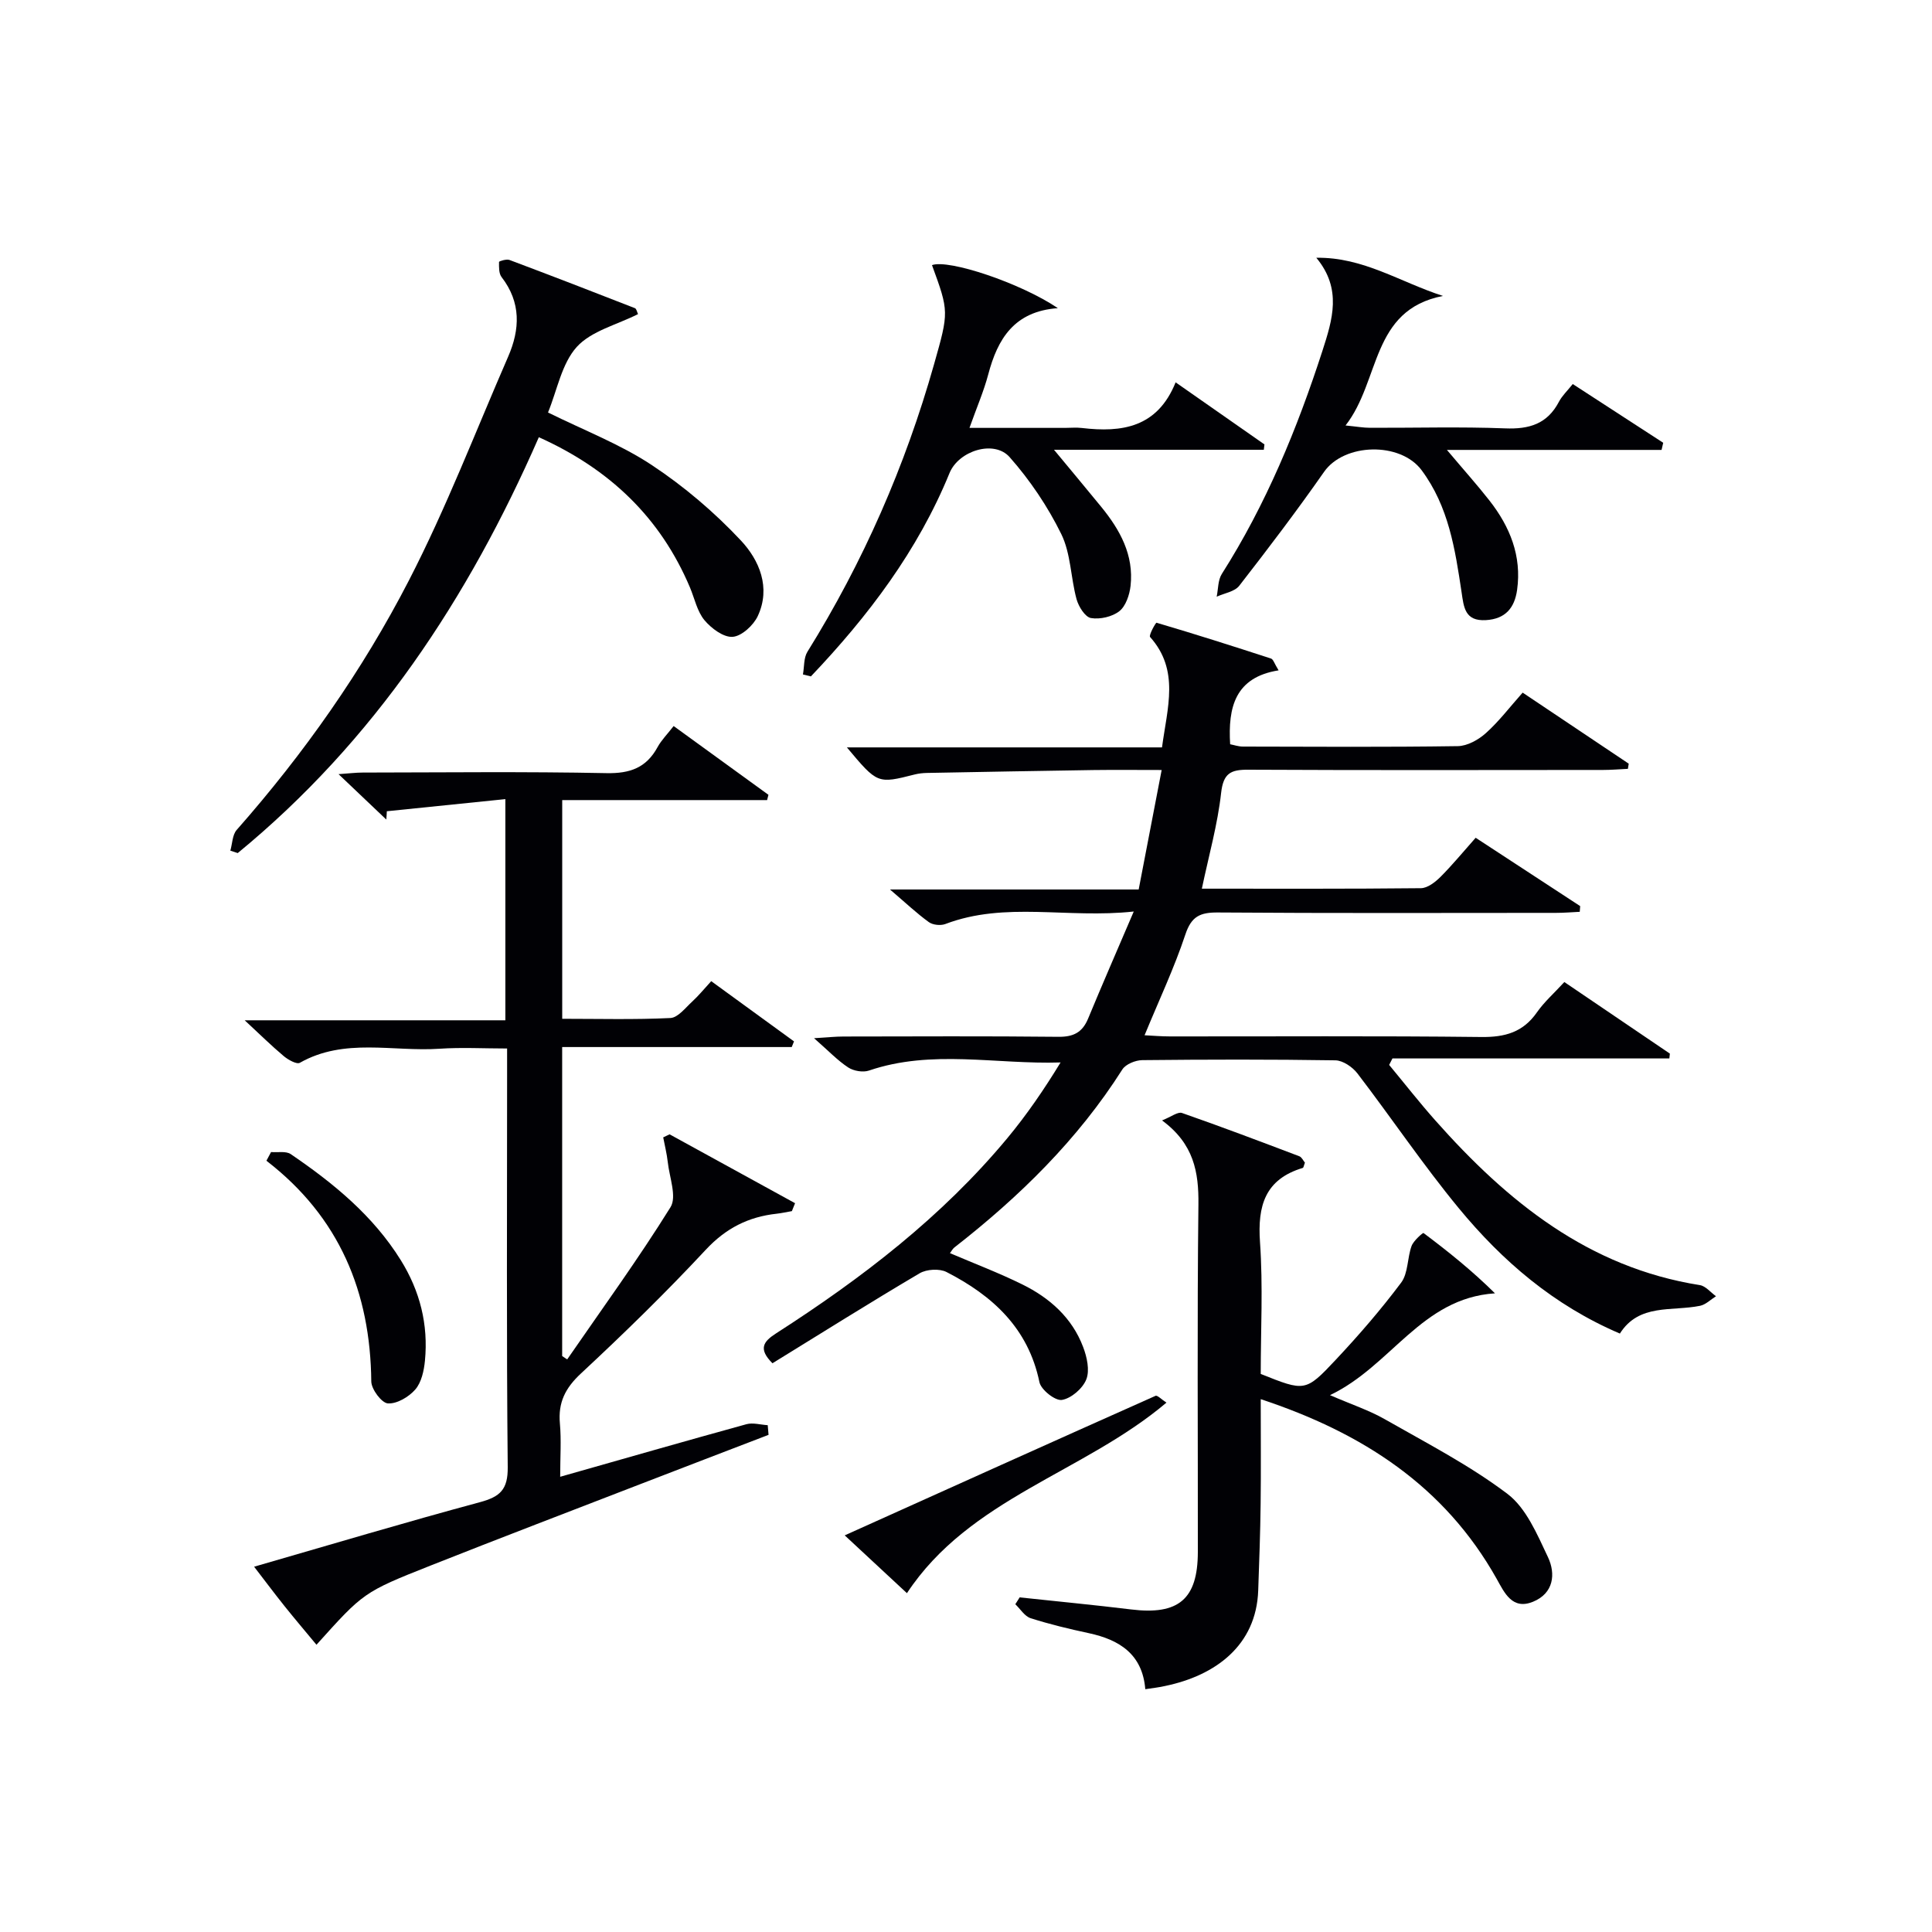 <svg enable-background="new 0 0 400 400" viewBox="0 0 400 400" xmlns="http://www.w3.org/2000/svg"><g fill="#010105"><path d="m248.83 183.99c15.41 0 30.39.06 45.36-.1 1.37-.02 2.95-1.25 4.03-2.32 2.46-2.46 4.67-5.16 7.3-8.12 7.33 4.79 14.48 9.47 21.64 14.15-.03.39-.06.78-.09 1.18-1.64.08-3.27.22-4.91.22-23.33.01-46.66.09-69.99-.08-3.68-.03-5.5.78-6.75 4.55-2.29 6.9-5.42 13.52-8.45 20.87 1.77.09 3.49.24 5.22.24 21.5.02 42.99-.13 64.49.12 4.91.06 8.65-.98 11.52-5.1 1.5-2.15 3.53-3.94 5.68-6.28 7.37 5 14.61 9.91 21.85 14.82-.04.33-.07.67-.11 1-19.11 0-38.22 0-57.33 0-.23.45-.45.89-.68 1.34 3.19 3.85 6.27 7.79 9.58 11.52 14.87 16.76 31.68 30.42 54.75 34.07 1.2.19 2.23 1.51 3.34 2.3-1.09.68-2.11 1.73-3.29 1.98-5.86 1.2-12.64-.53-16.61 5.75-13.7-5.85-24.37-15.04-33.41-26.02-7.37-8.95-13.87-18.62-20.93-27.84-1.02-1.33-3-2.68-4.56-2.71-13.33-.21-26.66-.18-39.99-.04-1.41.02-3.42.83-4.12 1.93-9.23 14.54-21.31 26.35-34.78 36.86-.37.29-.6.77-.91 1.17 5.06 2.16 10.14 4.09 14.99 6.48 5.66 2.79 10.29 6.89 12.58 12.95.79 2.07 1.4 4.82.66 6.7-.74 1.89-3.13 3.95-5.06 4.26-1.38.22-4.32-2.1-4.65-3.69-2.31-11.18-9.71-17.91-19.23-22.79-1.47-.75-4.12-.59-5.57.26-10.3 6.08-20.43 12.45-30.47 18.63-3-3-1.88-4.5.75-6.19 17.72-11.38 34.34-24.12 47.89-40.43 4-4.82 7.56-10.01 11.01-15.66-13.4.43-26.66-2.76-39.67 1.68-1.24.42-3.17.09-4.29-.64-2.2-1.44-4.04-3.4-7.08-6.06 2.78-.17 4.45-.35 6.12-.35 14.83-.02 29.66-.1 44.49.06 3.11.03 4.95-.92 6.13-3.77 2.91-7.03 5.95-13.99 9.45-22.17-13.78 1.5-26.57-2.14-39.01 2.59-.98.37-2.6.2-3.42-.4-2.5-1.81-4.76-3.95-8.04-6.75h51.49c1.58-8.21 3.09-16.1 4.76-24.74-5.3 0-9.74-.05-14.19.01-11.48.17-22.96.39-34.44.6-.83.02-1.67.11-2.47.31-7.74 1.96-7.73 1.97-14.07-5.6h65.24c1.1-8.25 3.69-15.97-2.47-22.86-.31-.34 1.17-3 1.34-2.95 7.94 2.34 15.84 4.85 23.71 7.42.46.15.68 1.02 1.56 2.44-9.01 1.43-10.5 7.65-10.03 15.3.79.15 1.71.48 2.64.48 14.83.03 29.66.13 44.49-.09 1.98-.03 4.29-1.32 5.83-2.71 2.69-2.41 4.91-5.35 7.6-8.37 7.48 5.01 14.72 9.86 21.96 14.71-.06.36-.12.71-.17 1.07-1.71.08-3.41.23-5.12.23-24.5.02-48.99.07-73.49-.05-3.63-.02-5.15.73-5.61 4.8-.72 6.52-2.54 12.93-3.99 19.83z"/><path d="m79.98 169.68c-3.08-2.93-6.16-5.85-9.89-9.4 2.21-.15 3.6-.33 5-.33 16.83-.02 33.66-.22 50.47.12 4.9.1 8.26-1.12 10.59-5.4.78-1.43 1.99-2.63 3.32-4.35 6.66 4.83 13.15 9.53 19.63 14.24-.09.36-.19.73-.28 1.09-14.01 0-28.02 0-42.42 0v45.28c7.52 0 14.98.2 22.4-.16 1.57-.08 3.11-2.12 4.52-3.41 1.32-1.21 2.46-2.62 3.93-4.22 5.86 4.27 11.5 8.37 17.14 12.47-.16.39-.31.78-.47 1.17-15.71 0-31.42 0-47.53 0v63.98c.35.23.7.46 1.04.69 7.21-10.46 14.69-20.74 21.39-31.51 1.35-2.17-.23-6.2-.57-9.37-.19-1.71-.62-3.4-.94-5.09.44-.21.88-.42 1.32-.63 8.66 4.75 17.32 9.51 25.98 14.26-.22.55-.44 1.09-.66 1.64-1.05.18-2.1.42-3.17.54-5.83.64-10.49 2.99-14.65 7.45-8.27 8.88-16.98 17.37-25.87 25.64-3.23 3.01-4.73 6-4.34 10.33.31 3.45.06 6.96.06 11.04 13.15-3.73 25.83-7.38 38.55-10.88 1.35-.37 2.94.11 4.42.2.06.67.11 1.34.17 2-8.78 3.37-17.56 6.73-26.33 10.12-14.55 5.63-29.13 11.19-43.64 16.94-13.94 5.52-13.91 5.61-23.63 16.4-2.21-2.67-4.43-5.28-6.57-7.95-2.06-2.57-4.03-5.21-6.34-8.21 15.91-4.59 31.28-9.19 46.76-13.36 4.17-1.13 5.8-2.6 5.75-7.26-.27-26.99-.13-53.97-.13-80.96 0-1.65 0-3.31 0-5.71-4.83 0-9.43-.26-14 .05-9.65.66-19.67-2.32-28.91 2.91-.66.37-2.42-.62-3.33-1.38-2.54-2.13-4.91-4.47-8.09-7.42h53.97c0-15.2 0-29.78 0-45.79-8.18.84-16.36 1.67-24.54 2.51-.02.57-.07 1.14-.11 1.72z"/><path d="m237.12 349.73c-.59-7.21-5.3-10.23-11.69-11.6-4.06-.87-8.11-1.84-12.05-3.1-1.24-.4-2.12-1.89-3.17-2.89.3-.47.6-.94.9-1.42 7.7.83 15.41 1.56 23.09 2.5 9.79 1.2 13.78-2.11 13.8-11.87.03-23.99-.16-47.97.12-71.96.08-6.74-.95-12.57-7.53-17.42 1.92-.76 3.26-1.84 4.13-1.54 8.15 2.84 16.22 5.9 24.29 8.96.51.2.83.93 1.16 1.33-.21.53-.27 1.04-.46 1.09-7.8 2.35-9.37 7.84-8.84 15.36.64 9.1.15 18.28.15 27.29 9.11 3.63 9.25 3.77 15.53-2.93 4.78-5.09 9.37-10.4 13.55-15.98 1.46-1.96 1.25-5.1 2.15-7.58.4-1.1 2.35-2.78 2.47-2.69 5.1 3.82 10.07 7.81 14.8 12.49-15.29 1.01-21.41 15-34.16 21.08 4.61 1.99 8.15 3.16 11.32 4.97 8.62 4.92 17.55 9.52 25.42 15.47 3.89 2.94 6.16 8.4 8.38 13.08 1.66 3.5 1.19 7.52-3.1 9.26-4.29 1.75-5.91-1.89-7.5-4.73-10.78-19.21-27.76-30.24-48.86-37.22 0 7.53.07 14.6-.02 21.66-.07 5.98-.29 11.96-.5 17.93-.39 11.48-8.96 17.63-19.16 19.77-1.29.31-2.59.44-4.22.69z"/><path d="m111.56 90.52c-14.6 33.39-34.13 62.93-62.34 86.1-.51-.17-1.02-.34-1.53-.5.42-1.45.41-3.26 1.31-4.29 13.93-15.8 26.02-32.97 35.64-51.62 7.74-15 13.81-30.85 20.56-46.35 2.48-5.69 2.7-11.24-1.35-16.49-.59-.76-.54-2.08-.53-3.14 0-.16 1.54-.64 2.16-.41 8.68 3.26 17.34 6.6 25.97 9.98.33.13.44.81.65 1.23-4.38 2.22-9.68 3.48-12.69 6.8-3.12 3.46-4.04 8.91-5.95 13.57 7.38 3.66 14.88 6.53 21.43 10.85 6.71 4.43 13 9.78 18.5 15.65 3.81 4.06 6.25 9.76 3.5 15.65-.9 1.92-3.33 4.16-5.2 4.3-1.9.14-4.43-1.76-5.85-3.46-1.51-1.83-2.03-4.48-2.99-6.76-6.12-14.48-16.63-24.52-31.29-31.11z"/><path d="m243.4 79.16c6.75 4.71 12.57 8.78 18.39 12.85-.04.37-.09.74-.13 1.11-14.93 0-29.86 0-43.44 0 3.12 3.77 6.48 7.78 9.78 11.82 3.89 4.76 6.78 9.98 6.07 16.36-.21 1.85-.98 4.17-2.31 5.23-1.48 1.17-4.02 1.75-5.89 1.43-1.21-.21-2.56-2.37-2.98-3.9-1.22-4.47-1.18-9.46-3.17-13.5-2.8-5.7-6.48-11.16-10.69-15.92-3.22-3.64-10.55-1.32-12.44 3.3-6.58 16.1-16.86 29.64-28.7 42.1-.55-.13-1.1-.27-1.65-.4.29-1.58.14-3.43.93-4.7 11.56-18.6 20.25-38.44 26.21-59.5 3.09-10.91 3.1-10.91-.42-20.55 3.43-1.26 18.31 3.68 26.06 8.91-9.05.65-12.47 6.37-14.41 13.7-.92 3.48-2.37 6.81-3.89 11.09h19.78c1.17 0 2.34-.12 3.49.02 8.26.97 15.62-.05 19.41-9.45z"/><path d="m272.53 53.37c9.71-.17 17.33 5.04 26.22 7.9-14.98 2.92-12.91 17.53-20.17 26.82 2.34.23 3.71.48 5.08.48 9.32.03 18.66-.24 27.97.12 4.98.2 8.71-.91 11.12-5.49.67-1.28 1.79-2.32 2.87-3.69 6.41 4.16 12.57 8.16 18.73 12.16-.11.49-.23.99-.34 1.48-14.44 0-28.87 0-44.44 0 3.56 4.23 6.3 7.28 8.82 10.5 4.23 5.41 6.69 11.45 5.71 18.48-.52 3.7-2.39 6.02-6.46 6.26-4.38.26-4.58-2.7-5.04-5.8-1.33-8.87-2.67-17.72-8.28-25.25-4.41-5.91-16.01-5.63-20.19.36-5.61 8.03-11.54 15.84-17.56 23.58-.95 1.22-3.08 1.53-4.67 2.26.33-1.59.25-3.44 1.07-4.72 9.15-14.4 15.58-30.01 20.82-46.17 2.08-6.45 4.11-12.83-1.26-19.28z"/><path d="m187.77 329.85c-3.93-3.65-7.93-7.37-12.88-11.97 21.98-9.9 43.14-19.44 64.35-28.89.38-.17 1.25.76 2.26 1.41-17.17 14.53-40.77 19.8-53.73 39.45z"/><path d="m56.12 238.52c1.38.12 3.08-.25 4.08.43 8.82 6.01 17.02 12.7 22.77 21.94 3.99 6.41 5.73 13.35 5.01 20.83-.2 2.06-.72 4.48-1.99 5.95-1.34 1.55-3.81 3.01-5.68 2.89-1.29-.08-3.42-2.92-3.44-4.54-.18-18.47-6.57-34.03-21.71-45.7.32-.6.64-1.2.96-1.8z"/></g></svg>